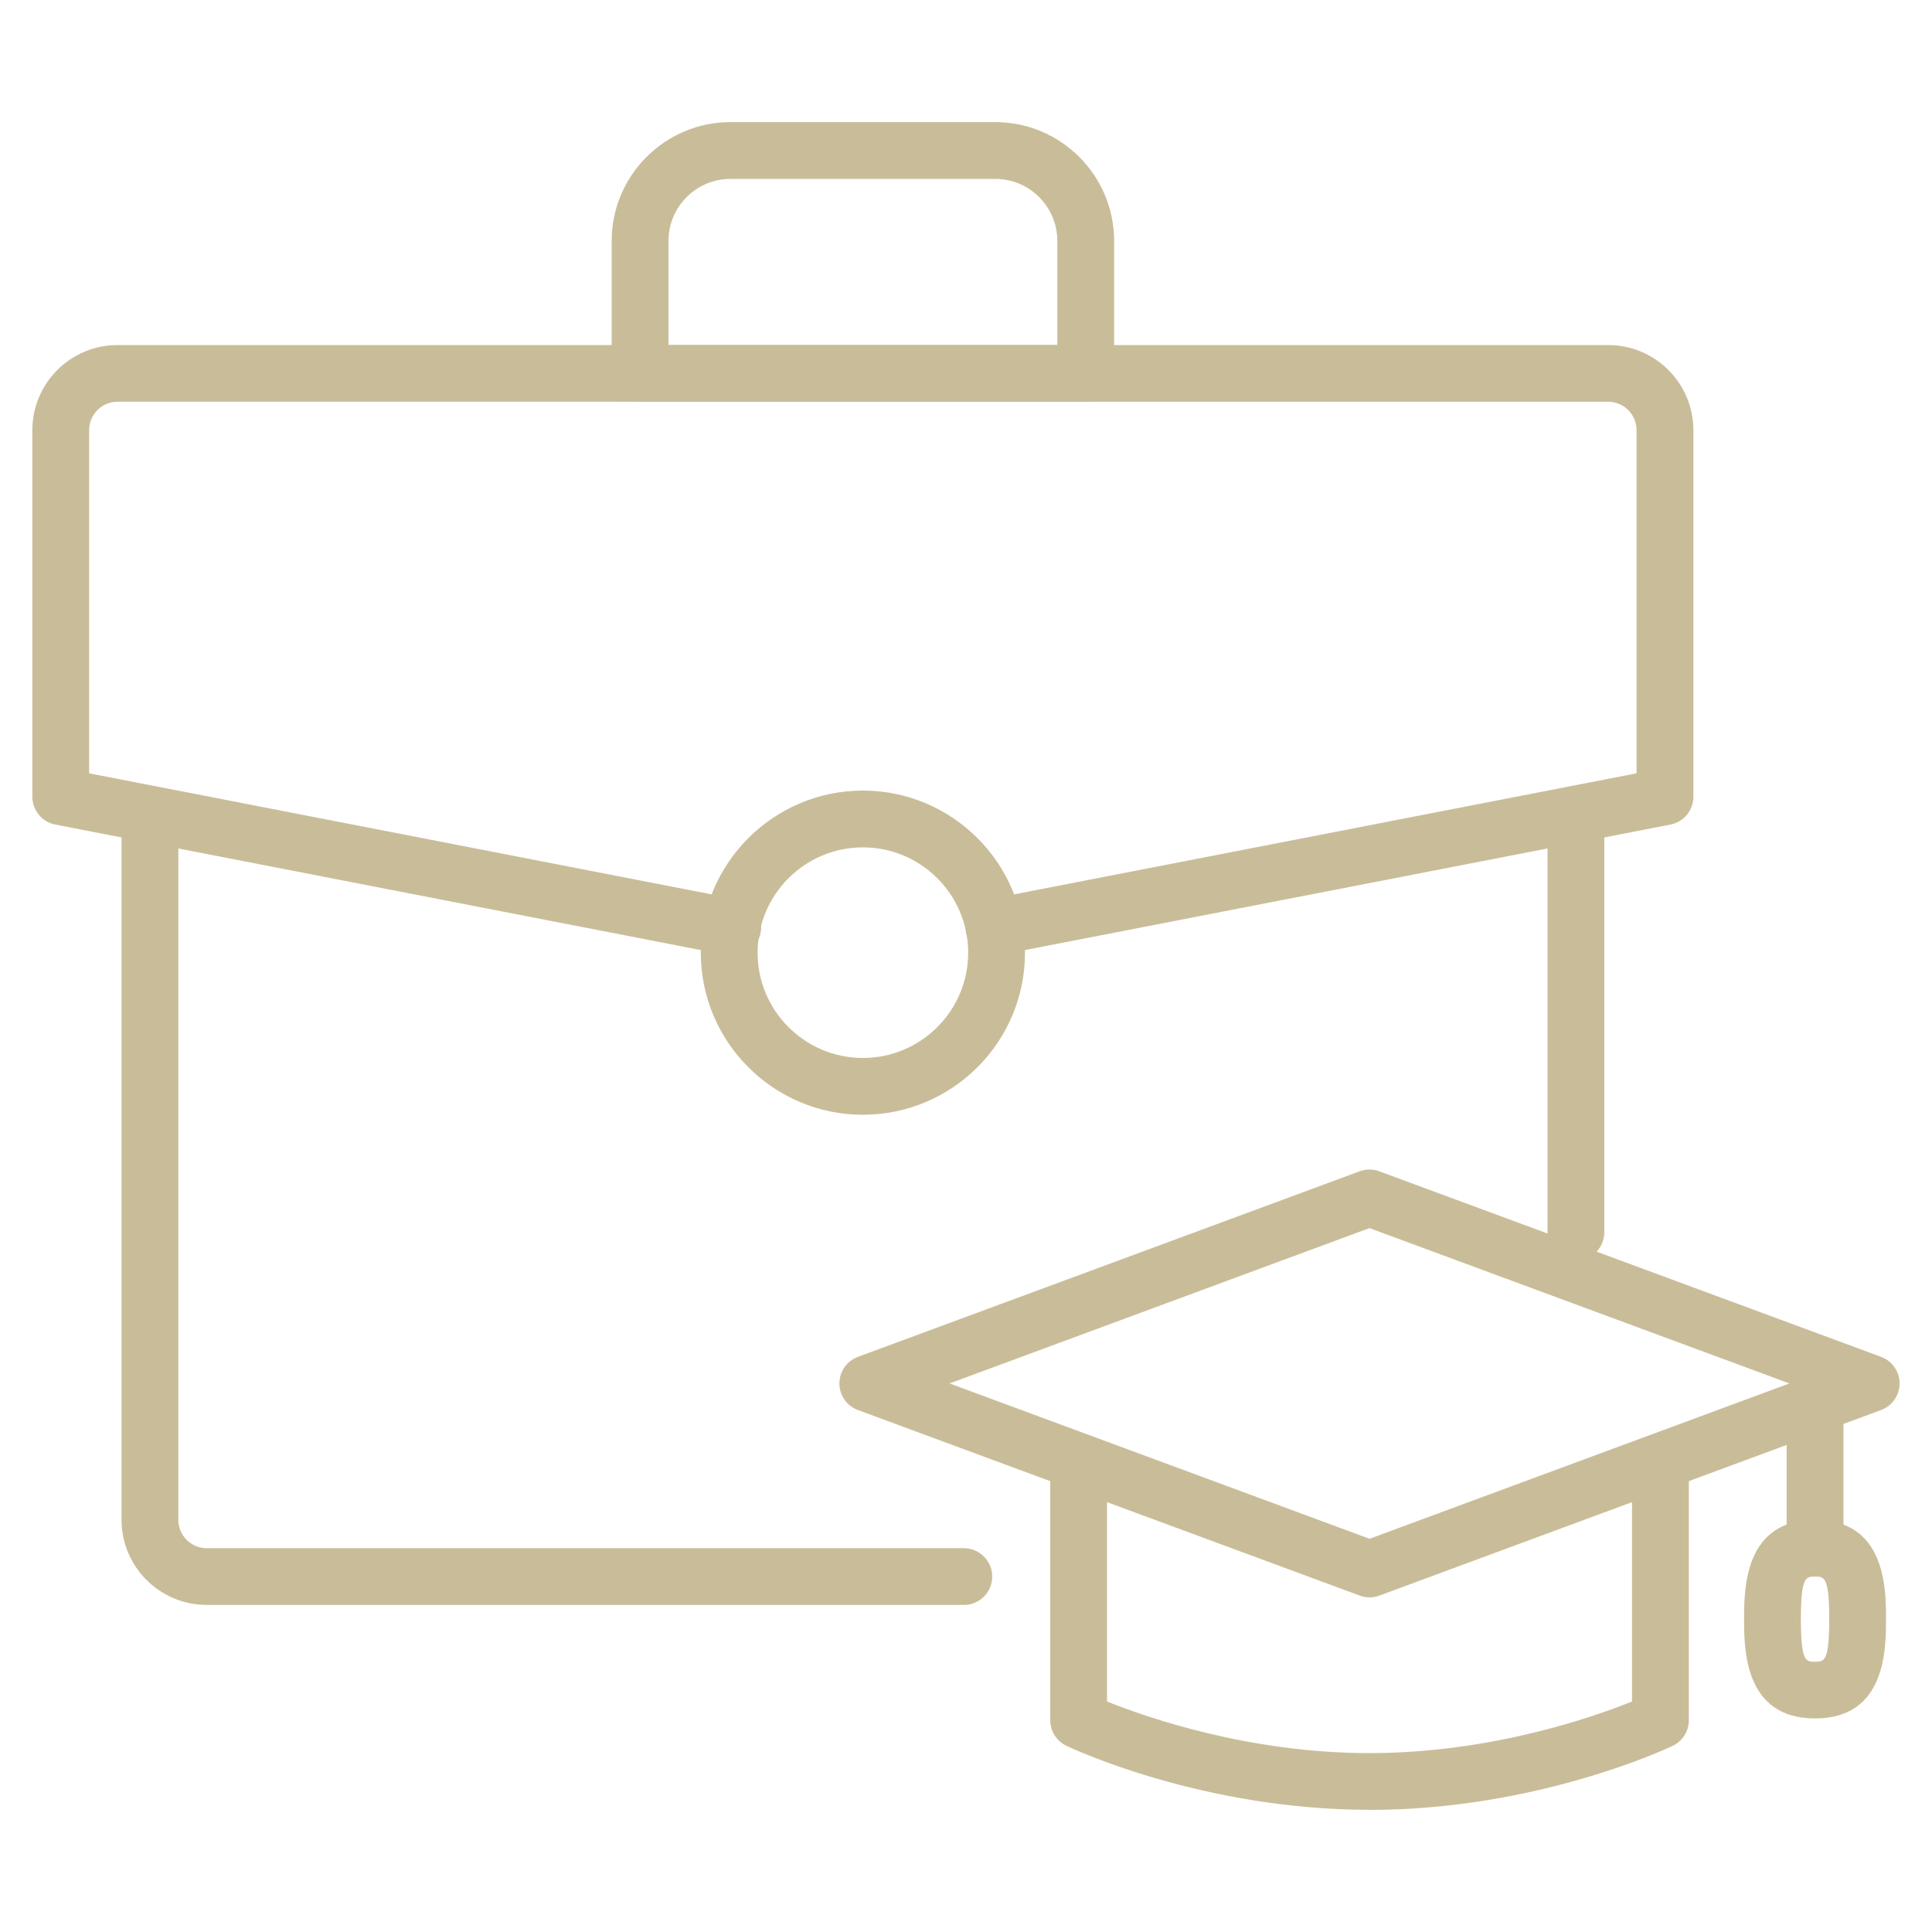 <?xml version="1.0" encoding="UTF-8"?><svg id="a" xmlns="http://www.w3.org/2000/svg" viewBox="0 0 300 300"><g><path d="M244.71,195.74c-2.43,0-4.41-1.97-4.41-4.41v-62.6c0-2.44,1.97-4.41,4.41-4.41s4.41,1.97,4.41,4.41v62.6c0,2.44-1.97,4.41-4.41,4.41Z" fill="#c9bd99"/><path d="M149.64,249.21H32.09c-7.29,0-13.22-5.93-13.22-13.22v-107.26c0-2.44,1.97-4.41,4.41-4.41s4.41,1.97,4.41,4.41v107.26c0,2.43,1.98,4.41,4.41,4.41h117.56c2.43,0,4.41,1.97,4.41,4.41s-1.97,4.41-4.41,4.41Z" fill="#c9bd99"/><path d="M168.59,62.38H99.39c-2.43,0-4.41-1.97-4.41-4.41v-20.56c0-10.17,8.28-18.45,18.45-18.45h41.12c10.17,0,18.45,8.28,18.45,18.45v20.56c0,2.44-1.97,4.41-4.41,4.41Zm-64.79-8.81h60.38v-16.15c0-5.31-4.32-9.64-9.63-9.64h-41.12c-5.31,0-9.63,4.32-9.63,9.64v16.15Z" fill="#c9bd99"/><path d="M113.79,148.41c-.28,0-.56-.03-.85-.08L8.59,128.04c-2.07-.4-3.57-2.22-3.57-4.32v-56.92c0-7.29,5.93-13.22,13.22-13.22H249.73c7.29,0,13.22,5.93,13.22,13.22v56.92c0,2.11-1.5,3.92-3.57,4.32l-104.21,20.26c-2.41,.47-4.7-1.09-5.17-3.49-.46-2.39,1.1-4.7,3.48-5.16l100.64-19.57v-53.29c0-2.43-1.98-4.41-4.41-4.41H18.25c-2.43,0-4.41,1.98-4.41,4.41v53.29l100.79,19.6c2.39,.46,3.95,2.78,3.48,5.16-.41,2.11-2.25,3.57-4.32,3.57Z" fill="#c9bd99"/><path d="M133.99,173.1c-13.88,0-25.17-11.29-25.17-25.17s11.29-25.17,25.17-25.17,25.17,11.29,25.17,25.17-11.29,25.17-25.17,25.17Zm0-41.52c-9.02,0-16.35,7.34-16.35,16.35s7.33,16.35,16.35,16.35,16.35-7.34,16.35-16.35-7.33-16.35-16.35-16.35Z" fill="#c9bd99"/></g><g><g><path d="M212.66,248.04c-.52,0-1.03-.09-1.53-.28l-77.91-28.81c-1.73-.64-2.88-2.29-2.88-4.13s1.15-3.49,2.88-4.13l77.9-28.81c.99-.37,2.07-.37,3.06,0l77.91,28.81c1.73,.64,2.88,2.29,2.88,4.13s-1.15,3.49-2.88,4.13l-77.9,28.81c-.49,.19-1.01,.28-1.53,.28Zm-65.21-33.22l65.21,24.12,65.2-24.12-65.21-24.12-65.2,24.12Z" fill="#c9bd99"/><path d="M212.66,281.03c-25.96,0-46.22-9.54-47.07-9.94-1.53-.73-2.51-2.28-2.51-3.98v-38.78c0-2.44,1.97-4.41,4.41-4.41s4.41,1.97,4.41,4.41v35.88c5.97,2.4,21.91,8.01,40.76,8.01s34.8-5.61,40.76-8.01v-36.17c0-2.44,1.97-4.41,4.41-4.41s4.41,1.97,4.41,4.41v39.08c0,1.7-.97,3.24-2.51,3.98-.85,.4-21.11,9.94-47.07,9.94Z" fill="#c9bd99"/></g><path d="M281.84,242.52c-2.43,0-4.41-1.97-4.41-4.41v-18.17c0-2.44,1.97-4.41,4.41-4.41s4.41,1.97,4.41,4.41v18.17c0,2.44-1.97,4.41-4.41,4.41Z" fill="#c9bd99"/><path d="M281.84,266.84c-11.02,0-11.02-10.81-11.02-15.42s0-15.42,11.02-15.42,11.02,10.81,11.02,15.42,0,15.42-11.02,15.42Zm0-22.03c-1.42,0-2.2,0-2.2,6.61s.78,6.61,2.2,6.61,2.2,0,2.2-6.61-.78-6.61-2.2-6.61Z" fill="#c9bd99"/></g></svg>